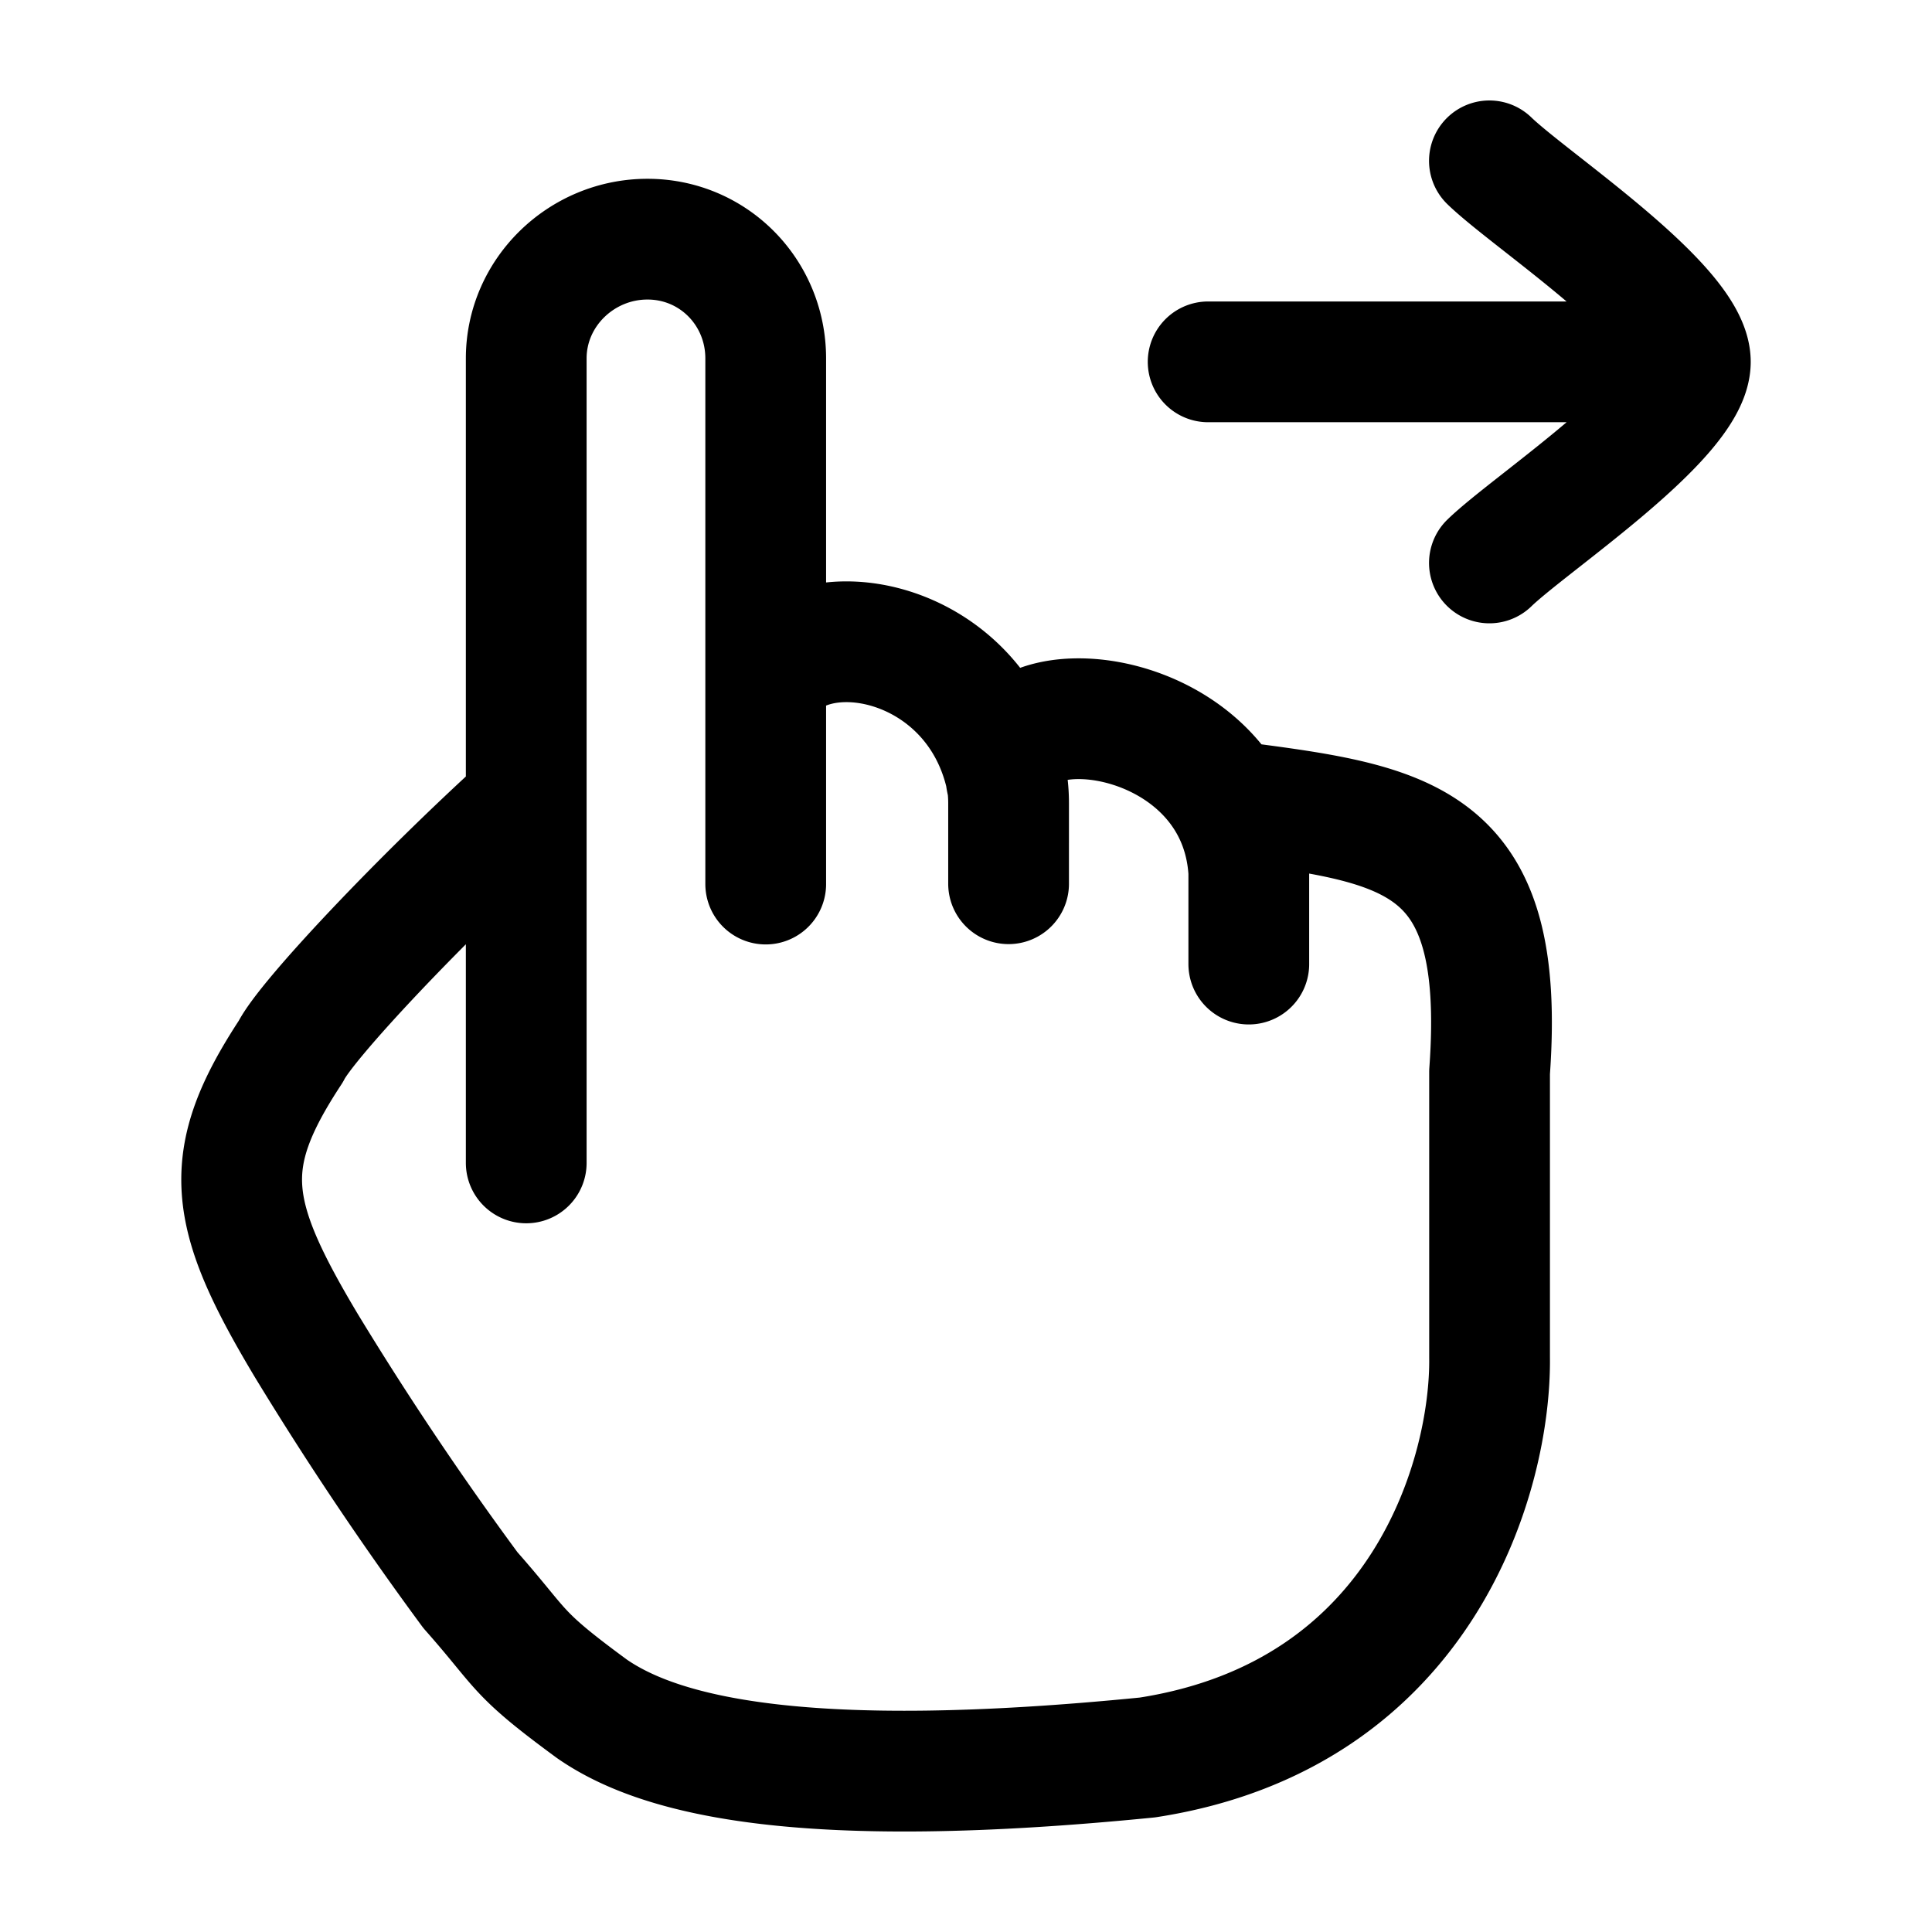 <svg xmlns="http://www.w3.org/2000/svg" width="200" height="200" viewBox="0 0 24 24"><path fill="none" stroke="currentColor" stroke-linecap="round" stroke-linejoin="round" stroke-width="1.5" d="M20.998 4.495h-5.99m5.99 0c0-.7-1.99-2.006-2.496-2.497m2.496 2.497c0 .7-1.99 2.007-2.496 2.498M6.537 14.446v-4.47m0 0V4.453c0-.82.685-1.482 1.506-1.482s1.469.662 1.469 1.482v4.002M6.537 9.976c-1.316 1.193-2.733 2.699-2.924 3.085c-.888 1.35-.795 2.004.194 3.657a41 41 0 0 0 2.037 3.036c.672.76.538.761 1.511 1.475c.87.603 2.672 1.023 6.899.603c3.443-.532 4.268-3.535 4.25-4.97v-3.545c.214-2.946-1.018-3.079-3.255-3.369M9.512 8.455v2.527m0-2.527c.558-.91 2.586-.542 2.981 1.176m.036 1.347V9.976q0-.119-.015-.236m-.021-.11l.02.11m-.02-.11q.005.053.02.11m-.02-.11c-.14-1.197 2.896-.905 3.02 1.201v1.145" color="currentColor"/></svg>